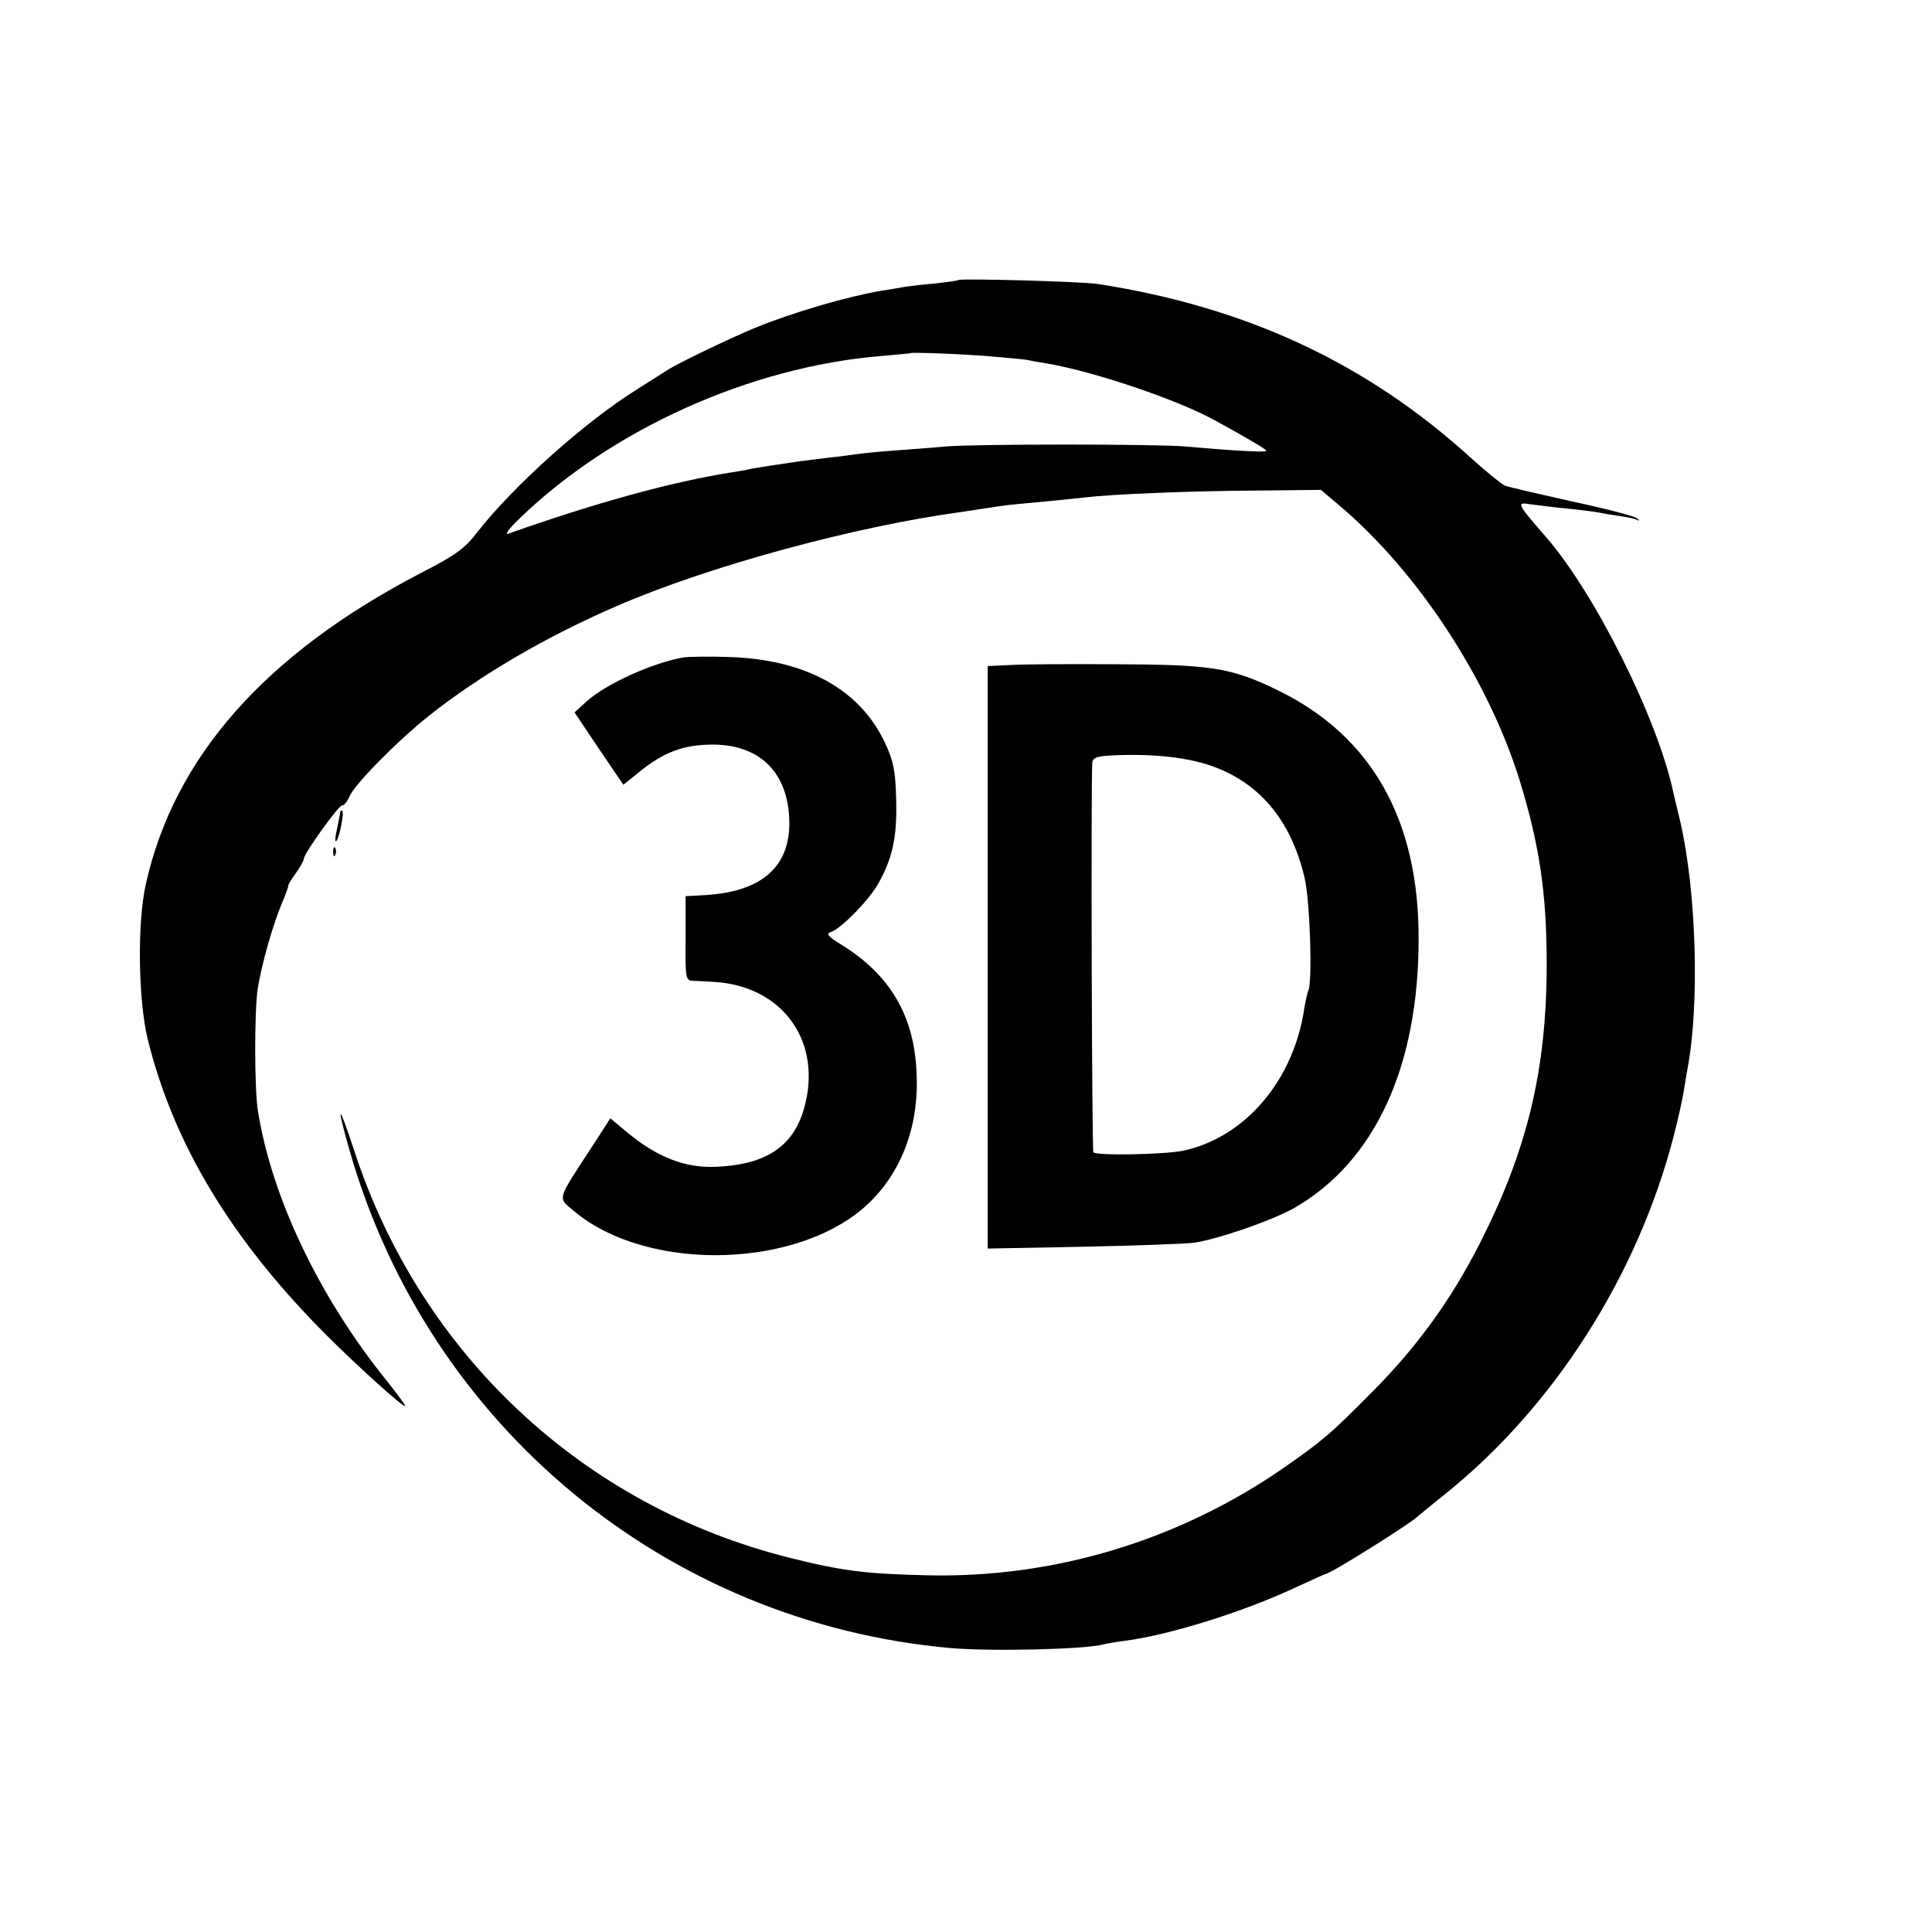 <?xml version="1.0" standalone="no"?>
<!DOCTYPE svg PUBLIC "-//W3C//DTD SVG 20010904//EN"
 "http://www.w3.org/TR/2001/REC-SVG-20010904/DTD/svg10.dtd">
<svg version="1.0" xmlns="http://www.w3.org/2000/svg"
 width="534pt" height="534pt" viewBox="0 0 534 534"
 preserveAspectRatio="xMidYMid meet">
<g transform="translate(0,534) scale(0.1,-0.1)"
fill="#000000" stroke="none">
<path d="M2649 4566 c-2 -2 -33 -6 -69 -10 -36 -3 -75 -8 -86 -10 -12 -2 -39
-7 -60 -10 -90 -15 -245 -60 -349 -103 -70 -29 -211 -97 -239 -115 -11 -7 -49
-31 -85 -54 -143 -89 -340 -265 -441 -394 -36 -47 -60 -64 -159 -115 -428
-223 -680 -508 -758 -859 -24 -108 -21 -318 5 -427 71 -290 232 -557 495 -820
88 -88 217 -204 217 -195 0 3 -22 33 -49 67 -188 232 -320 509 -358 748 -10
60 -10 272 -1 336 10 66 42 179 67 238 11 26 19 48 18 50 -1 1 8 16 21 34 12
17 22 35 22 40 1 15 96 148 106 147 5 -1 14 11 20 25 15 34 131 152 220 223
140 111 324 219 519 303 250 109 657 220 953 260 20 3 53 8 72 11 19 3 53 8
75 10 67 6 158 15 192 19 75 9 291 18 466 19 l188 2 52 -44 c216 -183 410
-479 497 -758 55 -179 75 -312 75 -509 0 -293 -54 -515 -186 -774 -79 -155
-173 -284 -294 -406 -118 -119 -137 -135 -241 -208 -292 -204 -640 -310 -994
-301 -169 4 -233 12 -380 49 -569 143 -1018 563 -1201 1125 -45 137 -51 133
-11 -6 219 -757 873 -1298 1657 -1369 111 -10 376 -4 425 10 8 2 35 7 60 10
123 16 327 80 468 146 46 21 85 39 87 39 12 0 236 140 255 160 3 3 37 30 75
61 298 239 530 601 630 985 13 50 26 108 29 130 4 22 8 49 10 59 34 177 25
491 -20 685 -9 36 -17 72 -19 80 -43 202 -216 550 -353 707 -80 92 -82 96 -41
89 19 -2 61 -8 94 -11 33 -3 71 -8 85 -10 14 -3 43 -8 65 -11 22 -3 45 -8 50
-11 7 -4 7 -2 0 4 -5 6 -86 27 -180 47 -93 21 -177 40 -186 44 -9 4 -51 38
-93 76 -288 262 -620 417 -1031 481 -45 7 -380 16 -386 11z m101 -212 c47 -4
87 -8 90 -9 3 -1 25 -5 50 -9 132 -22 366 -101 470 -159 95 -52 140 -79 140
-83 0 -5 -88 0 -225 12 -77 7 -581 7 -660 0 -33 -3 -96 -8 -140 -11 -44 -3
-91 -8 -105 -10 -14 -2 -50 -7 -80 -10 -30 -4 -66 -8 -80 -10 -47 -7 -115 -17
-135 -21 -11 -3 -36 -7 -55 -10 -165 -26 -374 -84 -615 -169 -11 -4 2 14 30
41 256 248 639 420 1000 450 44 4 81 7 82 8 4 3 159 -3 233 -10z"/>
<path d="M1890 3523 c-84 -14 -215 -73 -269 -122 l-33 -30 67 -100 68 -100 41
33 c71 58 125 78 208 78 125 -1 201 -73 209 -197 9 -135 -69 -209 -231 -219
l-55 -3 0 -116 c-1 -111 0 -117 20 -118 11 0 38 -2 60 -3 190 -12 300 -167
247 -351 -30 -104 -105 -154 -242 -160 -85 -4 -163 26 -245 94 l-48 40 -53
-82 c-96 -147 -93 -136 -48 -174 207 -174 634 -160 821 27 90 90 135 218 126
362 -8 153 -74 264 -206 346 -39 24 -45 31 -30 36 27 9 101 84 129 131 40 70
54 130 51 235 -2 79 -7 105 -30 155 -69 149 -219 232 -430 239 -56 2 -113 1
-127 -1z"/>
<path d="M2793 3502 l-63 -3 0 -805 0 -805 263 5 c144 3 282 8 307 11 67 10
217 62 277 96 223 128 344 390 344 744 1 329 -130 560 -387 686 -131 64 -185
72 -449 73 -126 1 -258 0 -292 -2z m497 -263 c166 -34 274 -145 316 -326 15
-63 22 -292 10 -311 -2 -4 -7 -26 -11 -49 -29 -198 -162 -355 -332 -393 -48
-11 -241 -15 -251 -5 -4 3 -7 1000 -3 1077 1 13 12 18 54 20 76 4 154 0 217
-13z"/>
<path d="M940 3093 c0 -5 -5 -25 -9 -47 -5 -21 -6 -35 -1 -30 9 11 23 84 15
84 -3 0 -5 -3 -5 -7z"/>
<path d="M921 2984 c0 -11 3 -14 6 -6 3 7 2 16 -1 19 -3 4 -6 -2 -5 -13z"/>
</g>
</svg>
